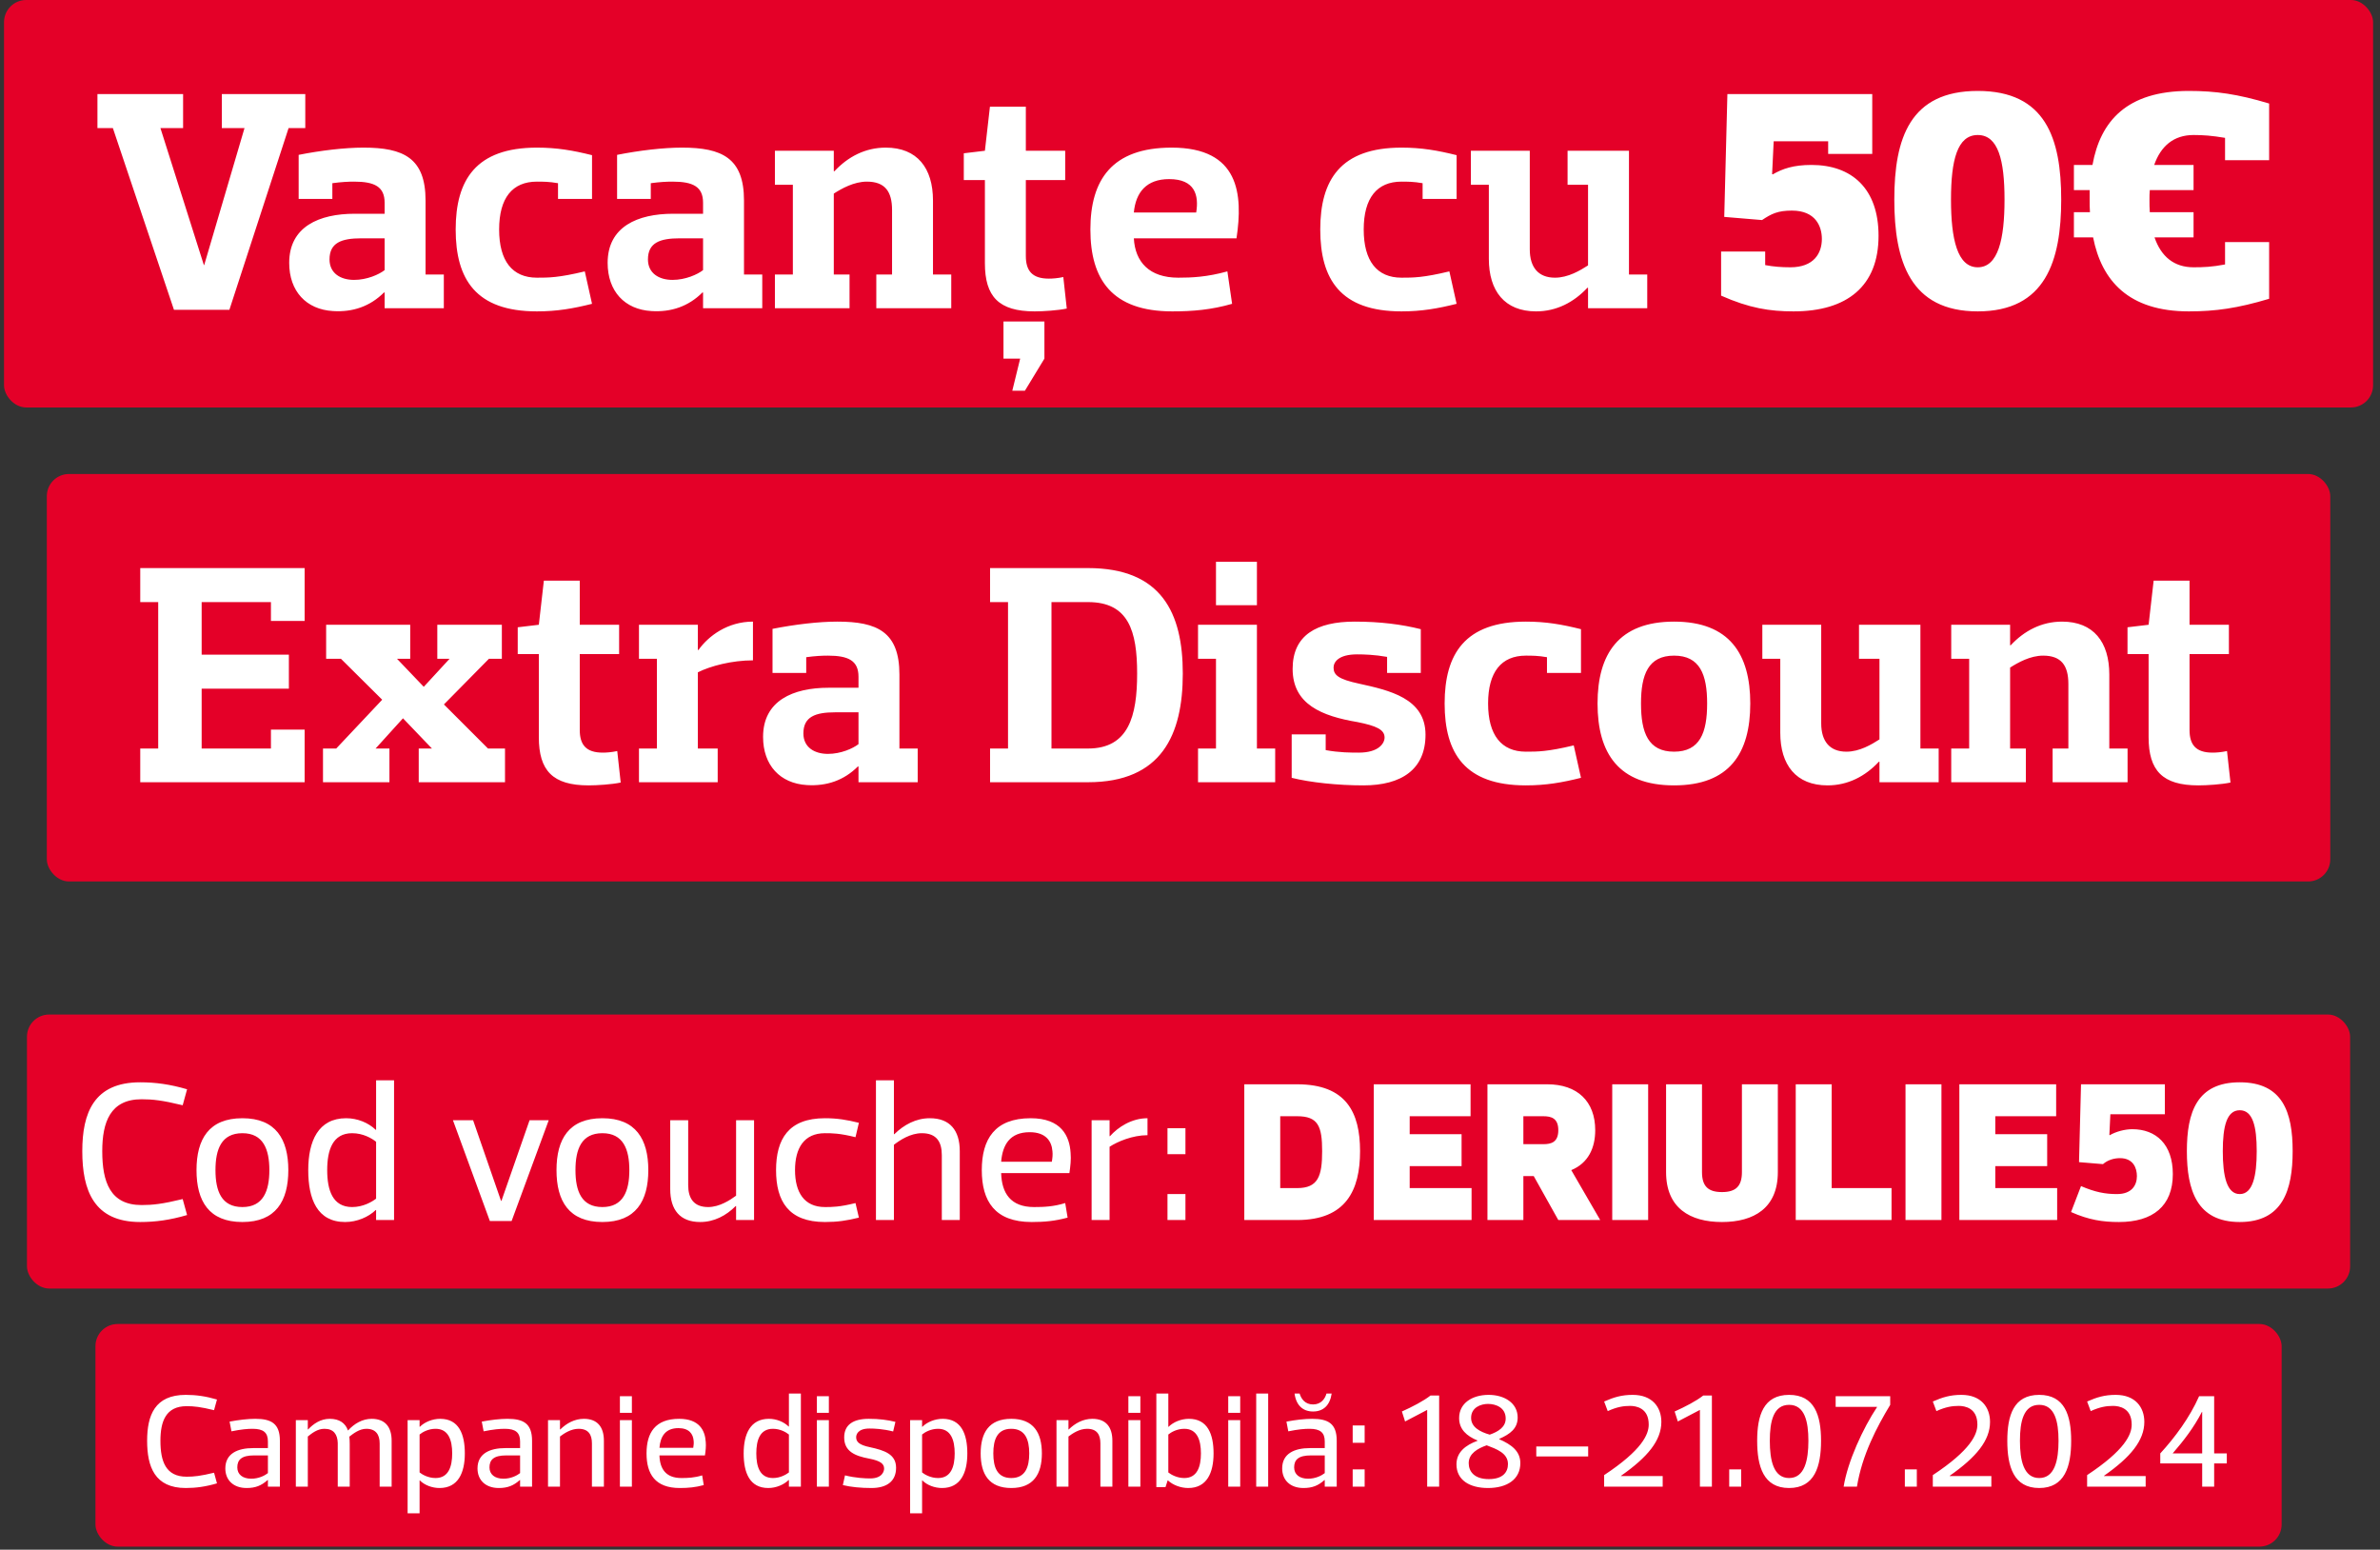 <svg width="278" height="181" viewBox="0 0 278 181" fill="none" xmlns="http://www.w3.org/2000/svg">
<rect x="0" y="0" width="278" height="181" fill="#333333" stroke="none"/>
<rect x="0.469" width="276.723" height="47.59" rx="2.59" fill="#E40028"/>
<path d="M25.911 10.988H35.659V14.96H33.709L26.794 36.184H20.32L13.184 14.96H11.382V10.988H21.387V14.96H18.739L23.815 30.961H23.851L28.56 14.96H25.911V10.988ZM38.821 23.236H34.885V18.087C37.496 17.572 40.255 17.241 42.462 17.241C47.134 17.241 49.708 18.454 49.708 23.42V32.064H51.842V36H44.927V34.161H44.853C43.235 35.779 41.212 36.478 38.894 36.331C35.768 36.147 33.781 34.014 33.781 30.703C33.781 26.473 37.276 24.965 41.432 24.965H44.927V23.678C44.927 21.802 43.75 21.213 41.359 21.213C40.697 21.213 39.887 21.25 38.821 21.397V23.236ZM44.927 31.549V27.834H42.205C39.887 27.834 38.49 28.349 38.49 30.299C38.49 31.917 39.777 32.69 41.359 32.69C42.867 32.69 44.264 32.064 44.927 31.549ZM69.153 23.236H65.18V21.397C64.15 21.213 63.378 21.213 62.716 21.213C59.847 21.213 58.302 23.126 58.302 26.804C58.302 30.483 59.847 32.432 62.716 32.432C64.077 32.432 65.254 32.432 68.307 31.696L69.153 35.485C66.946 36.037 65.07 36.368 62.716 36.368C55.58 36.368 53.226 32.616 53.226 26.804C53.226 21.029 55.58 17.241 62.716 17.241C65.07 17.241 66.946 17.572 69.153 18.123V23.236ZM76.016 23.236H72.08V18.087C74.692 17.572 77.451 17.241 79.657 17.241C84.329 17.241 86.904 18.454 86.904 23.42V32.064H89.037V36H82.122V34.161H82.048C80.43 35.779 78.407 36.478 76.09 36.331C72.963 36.147 70.977 34.014 70.977 30.703C70.977 26.473 74.471 24.965 78.628 24.965H82.122V23.678C82.122 21.802 80.945 21.213 78.554 21.213C77.892 21.213 77.083 21.25 76.016 21.397V23.236ZM82.122 31.549V27.834H79.4C77.083 27.834 75.685 28.349 75.685 30.299C75.685 31.917 76.972 32.69 78.554 32.69C80.062 32.69 81.46 32.064 82.122 31.549ZM102.358 36V32.064H104.198V24.524C104.198 22.39 103.388 21.213 101.255 21.213C99.747 21.213 98.312 22.023 97.393 22.611V32.064H99.232V36H90.514V32.064H92.611V21.581H90.514V17.608H97.393V19.999H97.466C99.048 18.307 101.071 17.241 103.462 17.241C107.14 17.241 108.979 19.632 108.979 23.42V32.064H111.113V36H102.358ZM115.043 30.74V21.029H112.578V17.903L115.043 17.608L115.631 12.459H119.825V17.608H124.422V21.029H119.825V29.894C119.825 31.623 120.56 32.542 122.51 32.542C122.951 32.542 123.503 32.506 124.202 32.358L124.606 36.037C123.576 36.258 121.848 36.368 120.854 36.368C116.661 36.368 115.043 34.639 115.043 30.74ZM119.714 45.637H118.243L119.162 41.885C118.537 41.885 117.875 41.885 117.213 41.885V37.545H121.995V41.885L119.714 45.637ZM144.432 27.834H132.441C132.588 30.593 134.243 32.432 137.628 32.432C139.209 32.432 140.975 32.358 143.366 31.696L143.917 35.485C141.49 36.184 139.32 36.368 136.929 36.368C129.866 36.368 127.365 32.616 127.365 26.804C127.365 21.029 129.866 17.241 136.855 17.241C144.763 17.241 145.205 22.685 144.432 27.834ZM136.561 20.919C133.912 20.919 132.662 22.464 132.441 24.818H139.724C140.055 22.795 139.577 20.919 136.561 20.919ZM170.142 23.236H166.17V21.397C165.14 21.213 164.367 21.213 163.705 21.213C160.836 21.213 159.291 23.126 159.291 26.804C159.291 30.483 160.836 32.432 163.705 32.432C165.066 32.432 166.243 32.432 169.296 31.696L170.142 35.485C167.935 36.037 166.059 36.368 163.705 36.368C156.569 36.368 154.215 32.616 154.215 26.804C154.215 21.029 156.569 17.241 163.705 17.241C166.059 17.241 167.935 17.572 170.142 18.123V23.236ZM171.81 21.581V17.608H178.689V29.122C178.689 31.218 179.682 32.432 181.631 32.432C183.176 32.432 184.574 31.586 185.494 30.997V21.581H183.103V17.608H190.275V32.064H192.409V36H185.494V33.609H185.42C183.838 35.301 181.815 36.368 179.424 36.368C175.746 36.368 173.907 33.977 173.907 30.225V21.581H171.81ZM218.691 10.988V17.976H213.542V16.505H207.178L206.994 20.33L207.068 20.367C208.208 19.705 209.496 19.264 211.592 19.264C216.301 19.264 219.427 22.023 219.427 27.54C219.427 33.425 215.749 36.368 209.496 36.368C206.737 36.368 204.346 36 201.036 34.529V29.379H206.185V30.961C207.142 31.145 208.098 31.218 209.128 31.218C211.887 31.218 212.806 29.563 212.806 27.908C212.806 26.436 212.071 24.597 209.312 24.597C207.657 24.597 206.921 24.965 205.817 25.701L201.403 25.333L201.771 10.988H218.691ZM231.015 15.769C228.624 15.769 227.889 18.712 227.889 23.31C227.889 27.908 228.624 31.218 231.015 31.218C233.406 31.218 234.142 27.908 234.142 23.31C234.142 18.712 233.406 15.769 231.015 15.769ZM231.015 36.368C223.107 36.368 221.268 30.483 221.268 23.31C221.268 16.137 223.107 10.62 231.015 10.62C238.924 10.62 240.763 16.137 240.763 23.31C240.763 30.483 238.924 36.368 231.015 36.368ZM242.246 24.781H244.121C244.085 24.303 244.085 23.825 244.085 23.31C244.085 22.942 244.085 22.574 244.085 22.206H242.246V19.264H244.416C245.335 14.151 248.425 10.62 255.671 10.62C258.798 10.62 261.373 10.988 265.051 12.091V18.712H259.901V16.1C258.356 15.843 257.363 15.769 256.223 15.769C253.906 15.769 252.398 17.057 251.625 19.264H256.223V22.206H251.11C251.073 22.574 251.073 22.942 251.073 23.31C251.073 23.825 251.073 24.34 251.11 24.781H256.223V27.724H251.662C252.434 29.968 253.943 31.218 256.223 31.218C257.363 31.218 258.356 31.181 259.901 30.887V28.276H265.051V34.897C261.373 36 258.798 36.368 255.671 36.368C248.609 36.368 245.482 32.763 244.489 27.724H242.246V24.781Z" fill="white"/>
<rect x="5.469" y="55.361" width="266.723" height="47.59" rx="2.59" fill="#E40028"/>
<path d="M16.382 66.349H35.583V72.528H31.647V70.322H23.555V76.464H33.743V80.437H23.555V87.425H31.647V85.219H35.583V91.361H16.382V87.425H18.479V70.322H16.382V66.349ZM51.08 76.942V72.97H58.62V76.942H57.112L51.852 82.276L57.002 87.425H58.988V91.361H48.91V87.425H50.455L47.071 83.894L43.87 87.425H45.489V91.361H37.728V87.425H39.273L44.643 81.724L39.824 76.942H38.095V72.97H47.916V76.942H46.372L49.498 80.216L52.514 76.942H51.08ZM62.939 86.101V76.391H60.474V73.264L62.939 72.97L63.527 67.82H67.72V72.97H72.318V76.391H67.72V85.255C67.72 86.984 68.456 87.904 70.406 87.904C70.847 87.904 71.399 87.867 72.098 87.72L72.502 91.398C71.472 91.619 69.743 91.729 68.75 91.729C64.557 91.729 62.939 90 62.939 86.101ZM74.636 76.942V72.97H81.514V75.912H81.588C82.765 74.257 85.008 72.602 87.951 72.602V77.126C85.487 77.126 82.985 77.788 81.514 78.524V87.425H83.831V91.361H74.636V87.425H76.732V76.942H74.636ZM94.172 78.598H90.236V73.448C92.847 72.933 95.606 72.602 97.813 72.602C102.485 72.602 105.059 73.816 105.059 78.781V87.425H107.193V91.361H100.278V89.522H100.204C98.586 91.141 96.563 91.84 94.245 91.692C91.119 91.508 89.132 89.375 89.132 86.065C89.132 81.835 92.627 80.326 96.783 80.326H100.278V79.039C100.278 77.163 99.101 76.575 96.71 76.575C96.048 76.575 95.238 76.611 94.172 76.758V78.598ZM100.278 86.911V83.195H97.556C95.238 83.195 93.841 83.71 93.841 85.66C93.841 87.278 95.128 88.051 96.71 88.051C98.218 88.051 99.616 87.425 100.278 86.911ZM115.647 66.349H127.087C135.694 66.349 138.158 71.609 138.158 78.671C138.158 85.807 135.694 91.361 127.087 91.361H115.647V87.425H117.744V70.322H115.647V66.349ZM122.82 87.425H127.087C131.832 87.425 132.825 83.637 132.825 78.671C132.825 73.706 131.832 70.322 127.087 70.322H122.82V87.425ZM139.938 76.942V72.97H146.817V87.425H148.95V91.361H139.938V87.425H142.035V76.942H139.938ZM142.035 65.613H146.817V70.689H142.035V65.613ZM165.958 78.598H162.022V76.722C160.588 76.464 159.301 76.427 158.528 76.427C156.321 76.427 155.769 77.347 155.769 77.972C155.769 78.855 156.358 79.333 158.749 79.848C162.243 80.621 166.51 81.54 166.51 85.807C166.51 89.853 163.715 91.729 159.264 91.729C156.284 91.729 153.084 91.398 150.877 90.846V85.77H154.85V87.609C156.395 87.904 157.866 87.904 158.712 87.904C161.066 87.904 161.728 86.8 161.728 86.138C161.728 85.219 160.772 84.777 158.565 84.336C154.408 83.637 150.988 82.276 150.988 78.12C150.988 74.184 153.783 72.602 158.234 72.602C161.25 72.602 163.751 72.933 165.958 73.485V78.598ZM184.67 78.598H180.697V76.758C179.667 76.575 178.895 76.575 178.233 76.575C175.364 76.575 173.819 78.487 173.819 82.166C173.819 85.844 175.364 87.793 178.233 87.793C179.594 87.793 180.771 87.793 183.824 87.058L184.67 90.846C182.463 91.398 180.587 91.729 178.233 91.729C171.097 91.729 168.743 87.977 168.743 82.166C168.743 76.391 171.097 72.602 178.233 72.602C180.587 72.602 182.463 72.933 184.67 73.485V78.598ZM195.542 76.575C192.526 76.575 191.68 78.781 191.68 82.166C191.68 85.586 192.526 87.793 195.542 87.793C198.559 87.793 199.405 85.586 199.405 82.166C199.405 78.781 198.559 76.575 195.542 76.575ZM195.542 91.729C189.069 91.729 186.604 87.977 186.604 82.166C186.604 76.391 189.069 72.602 195.542 72.602C202.016 72.602 204.444 76.391 204.444 82.166C204.444 87.977 202.016 91.729 195.542 91.729ZM205.852 76.942V72.97H212.73V84.483C212.73 86.579 213.723 87.793 215.673 87.793C217.218 87.793 218.615 86.947 219.535 86.359V76.942H217.144V72.97H224.317V87.425H226.45V91.361H219.535V88.97H219.461C217.88 90.662 215.857 91.729 213.466 91.729C209.788 91.729 207.948 89.338 207.948 85.586V76.942H205.852ZM239.76 91.361V87.425H241.599V79.885C241.599 77.752 240.79 76.575 238.656 76.575C237.148 76.575 235.714 77.384 234.794 77.972V87.425H236.633V91.361H227.916V87.425H230.012V76.942H227.916V72.97H234.794V75.361H234.868C236.449 73.669 238.472 72.602 240.863 72.602C244.542 72.602 246.381 74.993 246.381 78.781V87.425H248.514V91.361H239.76ZM250.972 86.101V76.391H248.507V73.264L250.972 72.97L251.56 67.82H255.753V72.97H260.351V76.391H255.753V85.255C255.753 86.984 256.489 87.904 258.438 87.904C258.88 87.904 259.432 87.867 260.13 87.72L260.535 91.398C259.505 91.619 257.776 91.729 256.783 91.729C252.59 91.729 250.972 90 250.972 86.101Z" fill="white"/>
<rect x="3.15" y="118.494" width="271.361" height="32" rx="2.59" fill="#E40028"/>
<path d="M9.612 134.451C9.612 130.021 10.941 126.408 16.373 126.408C18.168 126.408 19.87 126.641 21.852 127.224L21.339 129.089C18.938 128.506 17.819 128.389 16.537 128.389C12.876 128.389 11.944 131.07 11.944 134.451C11.944 138.064 12.876 140.745 16.537 140.745C17.819 140.745 18.938 140.629 21.339 140.046L21.852 141.911C19.87 142.494 18.168 142.727 16.373 142.727C10.941 142.727 9.612 138.997 9.612 134.451ZM28.316 132.353C25.868 132.353 25.169 134.218 25.169 136.666C25.169 139.113 25.868 140.979 28.316 140.979C30.74 140.979 31.463 139.113 31.463 136.666C31.463 134.218 30.74 132.353 28.316 132.353ZM28.316 142.727C24.399 142.727 22.954 140.279 22.954 136.666C22.954 133.052 24.399 130.604 28.316 130.604C32.209 130.604 33.678 133.052 33.678 136.666C33.678 140.279 32.209 142.727 28.316 142.727ZM43.931 142.494V141.328C43.908 141.328 43.908 141.328 43.885 141.328C43.045 142.144 41.693 142.727 40.318 142.727C37.054 142.727 36.005 140.046 36.005 136.666C36.005 133.285 37.17 130.604 40.434 130.604C41.763 130.604 43.045 131.14 43.885 131.956C43.908 131.956 43.908 131.956 43.931 131.956V126.175H46.029V142.494H43.931ZM38.219 136.666C38.219 138.997 38.849 140.979 41.133 140.979C42.416 140.979 43.441 140.372 43.931 139.999V133.355C43.441 132.959 42.416 132.353 41.133 132.353C38.849 132.353 38.219 134.334 38.219 136.666ZM59.76 142.61H57.219L52.906 130.837H55.26L58.524 140.256H58.571L61.858 130.837H64.096L59.76 142.61ZM70.365 132.353C67.917 132.353 67.218 134.218 67.218 136.666C67.218 139.113 67.917 140.979 70.365 140.979C72.79 140.979 73.512 139.113 73.512 136.666C73.512 134.218 72.79 132.353 70.365 132.353ZM70.365 142.727C66.448 142.727 65.003 140.279 65.003 136.666C65.003 133.052 66.448 130.604 70.365 130.604C74.258 130.604 75.727 133.052 75.727 136.666C75.727 140.279 74.258 142.727 70.365 142.727ZM85.98 139.65V130.837H88.079V142.494H85.98V140.862H85.934C84.815 141.981 83.416 142.727 81.784 142.727C79.453 142.727 78.287 141.328 78.287 138.88V130.837H80.385V138.414C80.385 139.929 81.015 140.979 82.717 140.979C84.045 140.979 85.281 140.163 85.98 139.65ZM90.649 136.666C90.649 133.052 92.095 130.604 96.361 130.604C97.807 130.604 98.926 130.791 100.324 131.14L99.928 132.819C98.063 132.353 97.177 132.353 96.361 132.353C93.913 132.353 92.864 134.101 92.864 136.666C92.864 139.23 93.913 140.979 96.361 140.979C97.177 140.979 98.063 140.979 99.928 140.512L100.324 142.214C98.926 142.564 97.807 142.727 96.361 142.727C92.095 142.727 90.649 140.279 90.649 136.666ZM104.415 133.705V142.494H102.317V126.175H104.415V132.469H104.462C105.581 131.374 106.98 130.604 108.611 130.604C110.943 130.604 112.108 132.003 112.108 134.451V142.494H110.01V134.917C110.01 133.402 109.427 132.353 107.679 132.353C106.327 132.353 105.115 133.169 104.415 133.705ZM124.914 137.015H116.941C117.011 139.347 118.036 140.979 120.787 140.979C121.93 140.979 123.072 140.932 124.424 140.512L124.704 142.214C123.235 142.61 122.023 142.727 120.508 142.727C116.195 142.727 114.679 140.279 114.679 136.666C114.679 133.052 116.195 130.604 120.391 130.604C123.958 130.604 124.937 132.679 125.054 134.661C125.124 135.407 125.03 136.223 124.914 137.015ZM120.274 132.236C117.943 132.236 117.104 133.728 116.941 135.686H122.862C122.932 135.267 122.979 134.847 122.932 134.451C122.839 133.262 122.139 132.236 120.274 132.236ZM129.606 133.938V142.494H127.508V130.837H129.606V132.702H129.653C130.585 131.653 132.171 130.604 134.036 130.604V132.586C132.287 132.586 130.539 133.332 129.606 133.938ZM136.37 139.463H138.468V142.494H136.37V139.463ZM136.37 131.77H138.468V134.801H136.37V131.77ZM151.52 142.494H145.342V126.641H151.52C157.232 126.641 158.864 129.905 158.864 134.451C158.864 138.997 157.232 142.494 151.52 142.494ZM149.539 138.764H151.52C153.968 138.764 154.435 137.365 154.435 134.451C154.435 131.537 153.968 130.371 151.52 130.371H149.539V138.764ZM171.772 126.641V130.371H164.661V132.469H170.723V136.199H164.661V138.764H171.889V142.494H160.465V126.641H171.772ZM186.915 142.494H182.02L179.152 137.365H177.94V142.494H173.744V126.641H180.737C184.234 126.641 186.333 128.623 186.333 132.003C186.333 134.078 185.517 135.85 183.535 136.666L186.915 142.494ZM177.94 130.371V133.635H180.271C181.204 133.635 182.02 133.402 182.02 132.003C182.02 130.604 181.204 130.371 180.271 130.371H177.94ZM192.516 142.494H188.32V126.641H192.516V142.494ZM201.137 139.23C202.768 139.23 203.468 138.531 203.468 136.899V126.641H207.664V136.899C207.664 141.095 204.867 142.727 201.137 142.727C197.406 142.727 194.609 141.095 194.609 136.899V126.641H198.805V136.899C198.805 138.531 199.505 139.23 201.137 139.23ZM209.754 126.641H213.951V138.764H220.945V142.494H209.754V126.641ZM226.774 142.494H222.577V126.641H226.774V142.494ZM240.173 126.641V130.371H233.063V132.469H239.124V136.199H233.063V138.764H240.29V142.494H228.866V126.641H240.173ZM247.507 142.727C245.642 142.727 244.01 142.494 241.912 141.561L243.077 138.531C244.709 139.23 245.875 139.463 247.274 139.463C249.022 139.463 249.605 138.414 249.605 137.365C249.605 136.432 249.185 135.267 247.624 135.267C246.947 135.267 246.201 135.477 245.642 135.966L242.844 135.733L243.077 126.641H252.869V130.138H246.504L246.388 132.562L246.435 132.586C247.157 132.166 248.183 131.886 249.069 131.886C251.82 131.886 253.801 133.635 253.801 137.132C253.801 140.862 251.47 142.727 247.507 142.727ZM261.619 129.672C260.103 129.672 259.637 131.537 259.637 134.451C259.637 137.365 260.103 139.463 261.619 139.463C263.134 139.463 263.6 137.365 263.6 134.451C263.6 131.537 263.134 129.672 261.619 129.672ZM261.619 142.727C256.606 142.727 255.441 138.997 255.441 134.451C255.441 129.905 256.606 126.408 261.619 126.408C266.631 126.408 267.797 129.905 267.797 134.451C267.797 138.997 266.631 142.727 261.619 142.727Z" fill="white"/>
<rect x="11.15" y="154.638" width="255.361" height="26" rx="2.59" fill="#E40028"/>
<path d="M17.185 168.276C17.185 165.323 18.071 162.914 21.692 162.914C22.889 162.914 24.024 163.07 25.345 163.458L25.003 164.702C23.402 164.313 22.656 164.235 21.801 164.235C19.361 164.235 18.739 166.023 18.739 168.276C18.739 170.685 19.361 172.473 21.801 172.473C22.656 172.473 23.402 172.395 25.003 172.007L25.345 173.25C24.024 173.638 22.889 173.794 21.692 173.794C18.071 173.794 17.185 171.307 17.185 168.276ZM31.294 172.053V169.986H29.662C28.216 169.986 27.719 170.499 27.719 171.385C27.719 172.209 28.341 172.706 29.351 172.706C30.237 172.706 30.936 172.333 31.294 172.053ZM29.506 166.878C28.916 166.878 28.185 166.94 27.035 167.173L26.818 166.038C27.875 165.836 28.962 165.712 29.817 165.712C31.682 165.712 32.693 166.256 32.693 168.276V173.638H31.294V172.861C31.278 172.861 31.278 172.861 31.263 172.861C30.517 173.53 29.817 173.794 28.807 173.794C27.253 173.794 26.32 172.861 26.32 171.509C26.32 169.768 27.75 169.131 29.584 169.131H31.294V168.354C31.294 167.328 30.781 166.878 29.506 166.878ZM35.955 167.779V173.638H34.556V165.867H35.955V166.955H35.986C36.607 166.303 37.431 165.712 38.519 165.712C39.623 165.712 40.337 166.194 40.648 167.08C41.379 166.271 42.342 165.712 43.415 165.712C44.969 165.712 45.746 166.644 45.746 168.276V173.638H44.347V168.587C44.347 167.577 43.912 166.878 42.793 166.878C41.985 166.878 41.285 167.422 40.804 167.795C40.835 168.043 40.85 168.339 40.85 168.649V173.638H39.452V168.541C39.42 167.561 39.001 166.878 37.897 166.878C37.074 166.878 36.421 167.406 35.955 167.779ZM49.011 165.867V166.644H49.042C49.586 166.101 50.488 165.712 51.42 165.712C53.596 165.712 54.295 167.499 54.295 169.753C54.295 172.007 53.518 173.794 51.343 173.794C50.457 173.794 49.586 173.452 49.042 172.908H49.011V176.747H47.612V165.867H49.011ZM52.819 169.753C52.819 168.199 52.384 166.878 50.876 166.878C50.021 166.878 49.322 167.282 49.011 167.546V171.975C49.322 172.224 50.021 172.628 50.876 172.628C52.384 172.628 52.819 171.307 52.819 169.753ZM60.75 172.053V169.986H59.118C57.672 169.986 57.175 170.499 57.175 171.385C57.175 172.209 57.797 172.706 58.807 172.706C59.693 172.706 60.392 172.333 60.75 172.053ZM58.962 166.878C58.372 166.878 57.641 166.94 56.491 167.173L56.274 166.038C57.331 165.836 58.418 165.712 59.273 165.712C61.138 165.712 62.148 166.256 62.148 168.276V173.638H60.75V172.861C60.734 172.861 60.734 172.861 60.719 172.861C59.973 173.53 59.273 173.794 58.263 173.794C56.709 173.794 55.776 172.861 55.776 171.509C55.776 169.768 57.206 169.131 59.04 169.131H60.75V168.354C60.75 167.328 60.237 166.878 58.962 166.878ZM65.41 167.779V173.638H64.012V165.867H65.41V166.955H65.442C66.188 166.225 67.12 165.712 68.208 165.712C69.762 165.712 70.539 166.644 70.539 168.276V173.638H69.141V168.587C69.141 167.577 68.752 166.878 67.586 166.878C66.685 166.878 65.877 167.422 65.41 167.779ZM72.409 165.867H73.808V173.638H72.409V165.867ZM72.409 163.07H73.808V165.013H72.409V163.07ZM82.343 169.986H77.028C77.074 171.54 77.758 172.628 79.592 172.628C80.354 172.628 81.115 172.597 82.017 172.317L82.203 173.452C81.224 173.716 80.416 173.794 79.406 173.794C76.53 173.794 75.52 172.162 75.52 169.753C75.52 167.344 76.53 165.712 79.328 165.712C81.706 165.712 82.359 167.095 82.436 168.416C82.483 168.914 82.421 169.458 82.343 169.986ZM79.25 166.8C77.696 166.8 77.137 167.795 77.028 169.1H80.975C81.022 168.82 81.053 168.541 81.022 168.276C80.96 167.484 80.494 166.8 79.25 166.8ZM92.15 173.638V172.861C92.134 172.861 92.134 172.861 92.119 172.861C91.559 173.405 90.658 173.794 89.741 173.794C87.565 173.794 86.865 172.007 86.865 169.753C86.865 167.499 87.642 165.712 89.818 165.712C90.704 165.712 91.559 166.069 92.119 166.613C92.134 166.613 92.134 166.613 92.15 166.613V162.759H93.548V173.638H92.15ZM88.342 169.753C88.342 171.307 88.761 172.628 90.285 172.628C91.139 172.628 91.823 172.224 92.15 171.975V167.546C91.823 167.282 91.139 166.878 90.285 166.878C88.761 166.878 88.342 168.199 88.342 169.753ZM95.418 165.867H96.817V173.638H95.418V165.867ZM95.418 163.07H96.817V165.013H95.418V163.07ZM104.668 171.431C104.668 172.986 103.611 173.794 101.793 173.794C100.581 173.794 99.384 173.685 98.451 173.452L98.7 172.317C99.944 172.628 101.094 172.675 101.638 172.675C103.068 172.675 103.27 171.82 103.27 171.525C103.27 170.996 102.897 170.623 101.513 170.359C99.866 170.048 98.607 169.52 98.607 167.888C98.607 166.411 99.648 165.712 101.482 165.712C102.679 165.712 103.658 165.836 104.591 166.069L104.326 167.188C103.083 166.878 102.104 166.847 101.56 166.847C100.161 166.847 100.006 167.593 100.006 167.857C100.006 168.354 100.27 168.758 101.669 169.038C103.285 169.395 104.668 169.831 104.668 171.431ZM107.706 165.867V166.644H107.737C108.281 166.101 109.183 165.712 110.115 165.712C112.291 165.712 112.991 167.499 112.991 169.753C112.991 172.007 112.214 173.794 110.038 173.794C109.152 173.794 108.281 173.452 107.737 172.908H107.706V176.747H106.308V165.867H107.706ZM111.514 169.753C111.514 168.199 111.079 166.878 109.571 166.878C108.717 166.878 108.017 167.282 107.706 167.546V171.975C108.017 172.224 108.717 172.628 109.571 172.628C111.079 172.628 111.514 171.307 111.514 169.753ZM118.124 166.878C116.492 166.878 116.026 168.121 116.026 169.753C116.026 171.385 116.492 172.628 118.124 172.628C119.74 172.628 120.222 171.385 120.222 169.753C120.222 168.121 119.74 166.878 118.124 166.878ZM118.124 173.794C115.513 173.794 114.549 172.162 114.549 169.753C114.549 167.344 115.513 165.712 118.124 165.712C120.719 165.712 121.698 167.344 121.698 169.753C121.698 172.162 120.719 173.794 118.124 173.794ZM124.804 167.779V173.638H123.405V165.867H124.804V166.955H124.835C125.581 166.225 126.514 165.712 127.601 165.712C129.156 165.712 129.933 166.644 129.933 168.276V173.638H128.534V168.587C128.534 167.577 128.145 166.878 126.98 166.878C126.078 166.878 125.27 167.422 124.804 167.779ZM131.802 165.867H133.201V173.638H131.802V165.867ZM131.802 163.07H133.201V165.013H131.802V163.07ZM136.468 162.759V166.644H136.499C137.043 166.101 137.944 165.712 138.877 165.712C141.053 165.712 141.752 167.499 141.752 169.753C141.752 172.007 140.975 173.794 138.799 173.794C137.913 173.794 137.012 173.452 136.421 172.908H136.39L136.141 173.685H135.069V162.759H136.468ZM140.276 169.753C140.276 168.199 139.84 166.878 138.333 166.878C137.478 166.878 136.779 167.282 136.468 167.546V171.975C136.779 172.224 137.478 172.628 138.333 172.628C139.84 172.628 140.276 171.307 140.276 169.753ZM143.466 165.867H144.865V173.638H143.466V165.867ZM143.466 163.07H144.865V165.013H143.466V163.07ZM146.733 173.638V162.759H148.132V173.638H146.733ZM154.74 172.053V169.986H153.108C151.663 169.986 151.165 170.499 151.165 171.385C151.165 172.209 151.787 172.706 152.797 172.706C153.683 172.706 154.383 172.333 154.74 172.053ZM152.953 166.878C152.362 166.878 151.632 166.94 150.482 167.173L150.264 166.038C151.321 165.836 152.409 165.712 153.264 165.712C155.129 165.712 156.139 166.256 156.139 168.276V173.638H154.74V172.861C154.725 172.861 154.725 172.861 154.709 172.861C153.963 173.53 153.264 173.794 152.253 173.794C150.699 173.794 149.767 172.861 149.767 171.509C149.767 169.768 151.196 169.131 153.03 169.131H154.74V168.354C154.74 167.328 154.227 166.878 152.953 166.878ZM153.372 164.033C154.305 164.033 154.771 163.381 154.942 162.759H155.548C155.346 164.142 154.569 164.857 153.372 164.857C152.191 164.857 151.398 164.142 151.212 162.759H151.803C151.989 163.381 152.44 164.033 153.372 164.033ZM158.002 171.618H159.401V173.638H158.002V171.618ZM158.002 166.489H159.401V168.51H158.002V166.489ZM166.704 164.671L164.124 166.023L163.751 164.857C164.963 164.313 166.284 163.629 167.092 162.992H168.103V173.638H166.704V164.671ZM175.114 168.059V168.09C176.559 168.727 177.585 169.489 177.585 170.887C177.585 172.784 176.031 173.794 173.808 173.794C171.648 173.794 170.125 172.861 170.125 171.027C170.125 169.613 171.182 168.789 172.581 168.276V168.245C171.322 167.717 170.436 166.955 170.436 165.619C170.436 163.878 171.974 162.914 173.886 162.914C175.736 162.914 177.274 163.878 177.274 165.557C177.274 166.831 176.419 167.484 175.114 168.059ZM171.555 170.887C171.555 171.82 172.161 172.753 173.902 172.753C175.58 172.753 176.14 171.913 176.14 170.996C176.14 169.706 174.788 169.24 173.653 168.805C172.596 169.178 171.555 169.768 171.555 170.887ZM173.808 163.971C172.985 163.971 171.835 164.375 171.835 165.603C171.835 166.676 172.86 167.235 174.01 167.561C175.036 167.204 175.875 166.66 175.875 165.681C175.875 164.391 174.71 163.971 173.808 163.971ZM179.448 168.945H185.509V170.11H179.448V168.945ZM190.405 164.204C189.643 164.204 188.897 164.313 187.794 164.811L187.374 163.691C188.509 163.194 189.41 162.914 190.716 162.914C193 162.914 194.057 164.36 194.057 166.069C194.057 168.245 192.456 170.188 189.348 172.364V172.395H194.213V173.638H187.374V172.286C191.819 169.349 192.581 167.53 192.581 166.38C192.581 164.437 191.104 164.204 190.405 164.204ZM198.562 164.671L195.982 166.023L195.609 164.857C196.821 164.313 198.142 163.629 198.95 162.992H199.96V173.638H198.562V164.671ZM201.983 171.618H203.381V173.638H201.983V171.618ZM208.98 164.08C207.146 164.08 206.726 166.023 206.726 168.276C206.726 170.53 207.146 172.628 208.98 172.628C210.798 172.628 211.233 170.53 211.233 168.276C211.233 166.023 210.798 164.08 208.98 164.08ZM208.98 173.794C205.98 173.794 205.249 171.276 205.249 168.276C205.249 165.323 205.98 162.914 208.98 162.914C211.964 162.914 212.71 165.323 212.71 168.276C212.71 171.276 211.964 173.794 208.98 173.794ZM219.25 164.344V164.313H214.417V163.07H220.789V164.08C219.235 166.66 217.51 169.908 216.904 173.638H215.349C215.816 170.701 217.619 166.8 219.25 164.344ZM222.499 171.618H223.898V173.638H222.499V171.618ZM228.796 164.204C228.035 164.204 227.289 164.313 226.185 164.811L225.766 163.691C226.9 163.194 227.802 162.914 229.107 162.914C231.392 162.914 232.449 164.36 232.449 166.069C232.449 168.245 230.848 170.188 227.74 172.364V172.395H232.604V173.638H225.766V172.286C230.211 169.349 230.972 167.53 230.972 166.38C230.972 164.437 229.496 164.204 228.796 164.204ZM238.196 164.08C236.362 164.08 235.943 166.023 235.943 168.276C235.943 170.53 236.362 172.628 238.196 172.628C240.015 172.628 240.45 170.53 240.45 168.276C240.45 166.023 240.015 164.08 238.196 164.08ZM238.196 173.794C235.197 173.794 234.466 171.276 234.466 168.276C234.466 165.323 235.197 162.914 238.196 162.914C241.18 162.914 241.926 165.323 241.926 168.276C241.926 171.276 241.18 173.794 238.196 173.794ZM246.82 164.204C246.058 164.204 245.312 164.313 244.209 164.811L243.789 163.691C244.924 163.194 245.825 162.914 247.131 162.914C249.415 162.914 250.472 164.36 250.472 166.069C250.472 168.245 248.871 170.188 245.763 172.364V172.395H250.628V173.638H243.789V172.286C248.234 169.349 248.996 167.53 248.996 166.38C248.996 164.437 247.519 164.204 246.82 164.204ZM253.78 169.753H257.23V164.904H257.199C256.251 166.738 255.085 168.245 253.78 169.753ZM256.872 163.07H258.629V169.753H260.105V170.919H258.629V173.638H257.23V170.919H252.334V169.753C254.044 167.888 255.769 165.572 256.872 163.07Z" fill="white"/>
</svg>
